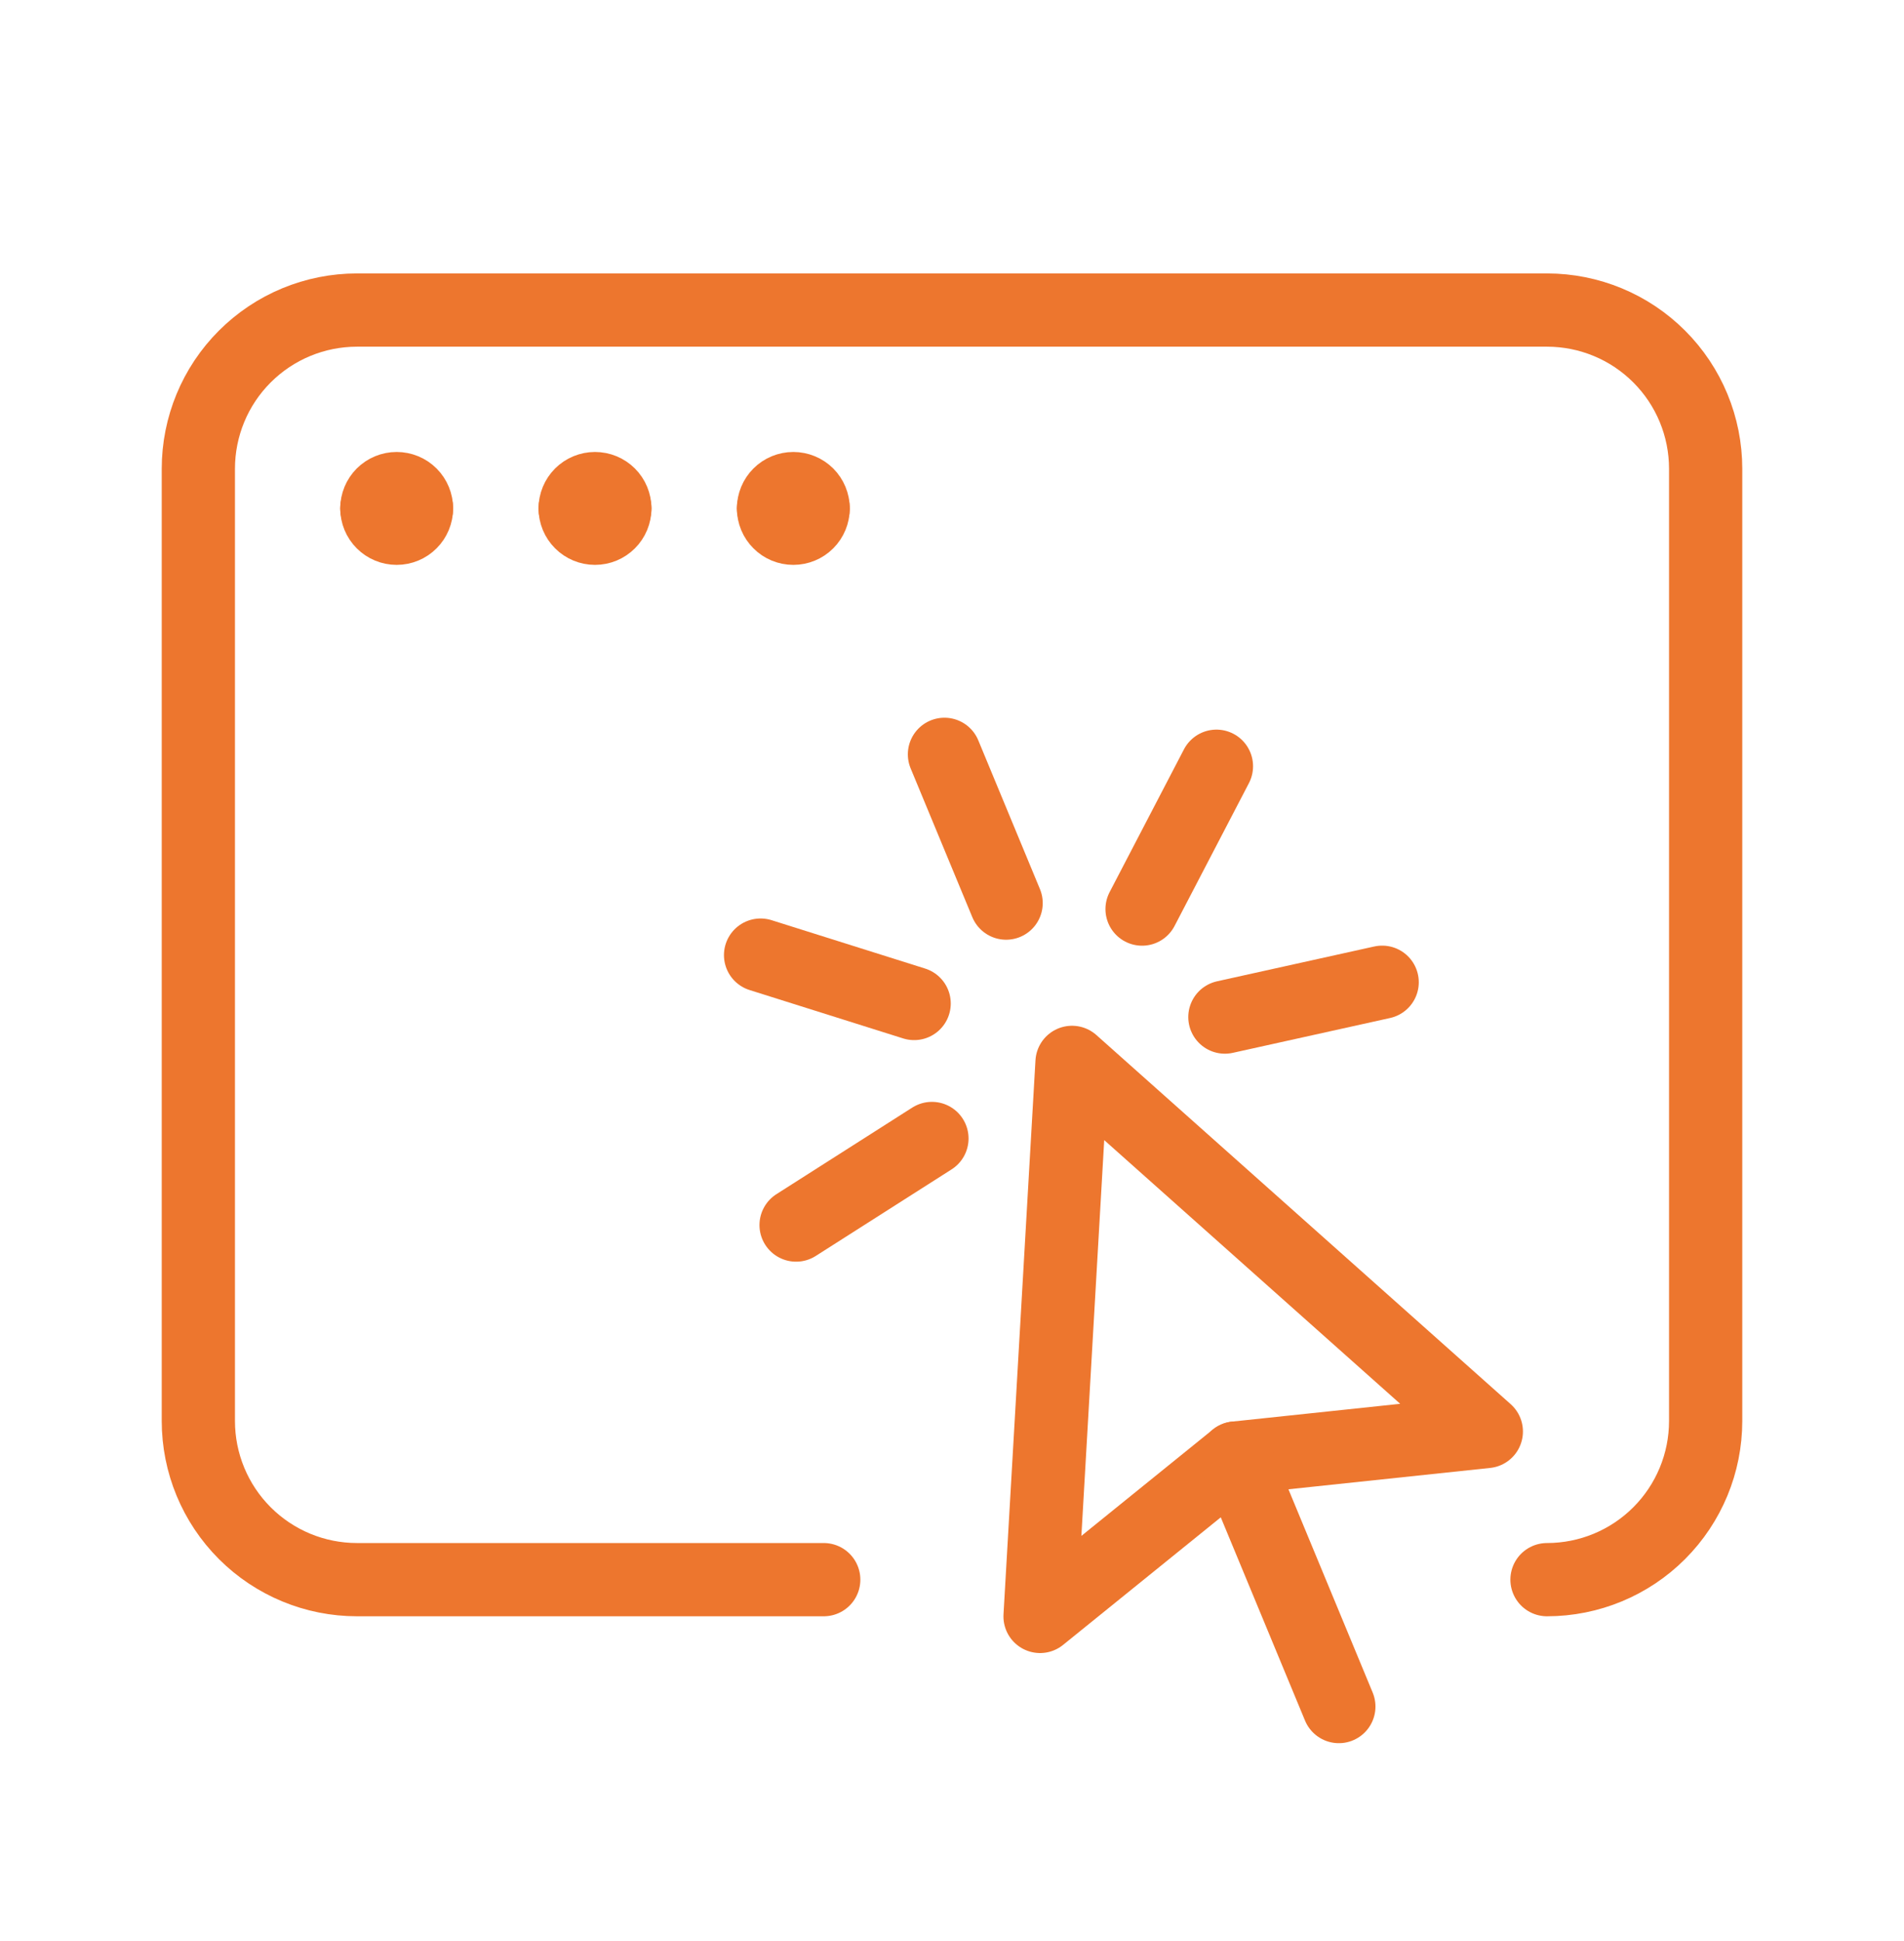 <svg width="52" height="53" viewBox="0 0 52 53" fill="none" xmlns="http://www.w3.org/2000/svg">
<path d="M28.405 44.136L29.278 29.008L40.593 39.087L33.752 39.811L28.405 44.136Z" stroke="#ED762E" stroke-width="2" stroke-linecap="round" stroke-linejoin="round"/>
<path d="M33.752 39.811L36.565 46.597" stroke="#ED762E" stroke-width="2" stroke-linecap="round" stroke-linejoin="round"/>
<path d="M27.478 24.659L25.794 20.597" stroke="#ED762E" stroke-width="2" stroke-linecap="round" stroke-linejoin="round"/>
<path d="M24.966 27.4L20.772 26.079" stroke="#ED762E" stroke-width="2" stroke-linecap="round" stroke-linejoin="round"/>
<path d="M25.452 31.086L21.742 33.45" stroke="#ED762E" stroke-width="2" stroke-linecap="round" stroke-linejoin="round"/>
<path d="M31.191 24.822L33.222 20.922" stroke="#ED762E" stroke-width="2" stroke-linecap="round" stroke-linejoin="round"/>
<path d="M33.453 27.771L37.748 26.82" stroke="#ED762E" stroke-width="2" stroke-linecap="round" stroke-linejoin="round"/>
<path d="M22.497 43.132H9.75C8.601 43.132 7.499 42.676 6.686 41.863C5.873 41.05 5.417 39.948 5.417 38.799V12.799C5.417 11.65 5.873 10.547 6.686 9.735C7.499 8.922 8.601 8.466 9.75 8.466H42.25C43.399 8.466 44.502 8.922 45.314 9.735C46.127 10.547 46.583 11.65 46.583 12.799V38.799C46.583 39.948 46.127 41.05 45.314 41.863C44.502 42.676 43.399 43.132 42.25 43.132" stroke="#ED762E" stroke-width="2" stroke-linecap="round" stroke-linejoin="round"/>
<path d="M11.375 13.882C11.375 13.739 11.318 13.601 11.216 13.499C11.115 13.398 10.977 13.341 10.833 13.341C10.69 13.341 10.552 13.398 10.45 13.499C10.349 13.601 10.292 13.739 10.292 13.882" stroke="#ED762E" stroke-width="2" stroke-linecap="round" stroke-linejoin="round"/>
<path d="M10.292 13.882C10.292 14.026 10.349 14.164 10.45 14.265C10.552 14.367 10.69 14.424 10.833 14.424C10.977 14.424 11.115 14.367 11.216 14.265C11.318 14.164 11.375 14.026 11.375 13.882" stroke="#ED762E" stroke-width="2" stroke-linecap="round" stroke-linejoin="round"/>
<path d="M16.792 13.882C16.792 13.739 16.735 13.601 16.633 13.499C16.531 13.398 16.394 13.341 16.25 13.341C16.106 13.341 15.969 13.398 15.867 13.499C15.765 13.601 15.708 13.739 15.708 13.882" stroke="#ED762E" stroke-width="2" stroke-linecap="round" stroke-linejoin="round"/>
<path d="M15.708 13.882C15.708 14.026 15.765 14.164 15.867 14.265C15.969 14.367 16.106 14.424 16.25 14.424C16.394 14.424 16.531 14.367 16.633 14.265C16.735 14.164 16.792 14.026 16.792 13.882" stroke="#ED762E" stroke-width="2" stroke-linecap="round" stroke-linejoin="round"/>
<path d="M22.208 13.882C22.208 13.739 22.151 13.601 22.05 13.499C21.948 13.398 21.81 13.341 21.667 13.341C21.523 13.341 21.385 13.398 21.284 13.499C21.182 13.601 21.125 13.739 21.125 13.882" stroke="#ED762E" stroke-width="2" stroke-linecap="round" stroke-linejoin="round"/>
<path d="M21.125 13.882C21.125 14.026 21.182 14.164 21.284 14.265C21.385 14.367 21.523 14.424 21.667 14.424C21.81 14.424 21.948 14.367 22.05 14.265C22.151 14.164 22.208 14.026 22.208 13.882" stroke="#ED762E" stroke-width="2" stroke-linecap="round" stroke-linejoin="round"/>
</svg>
